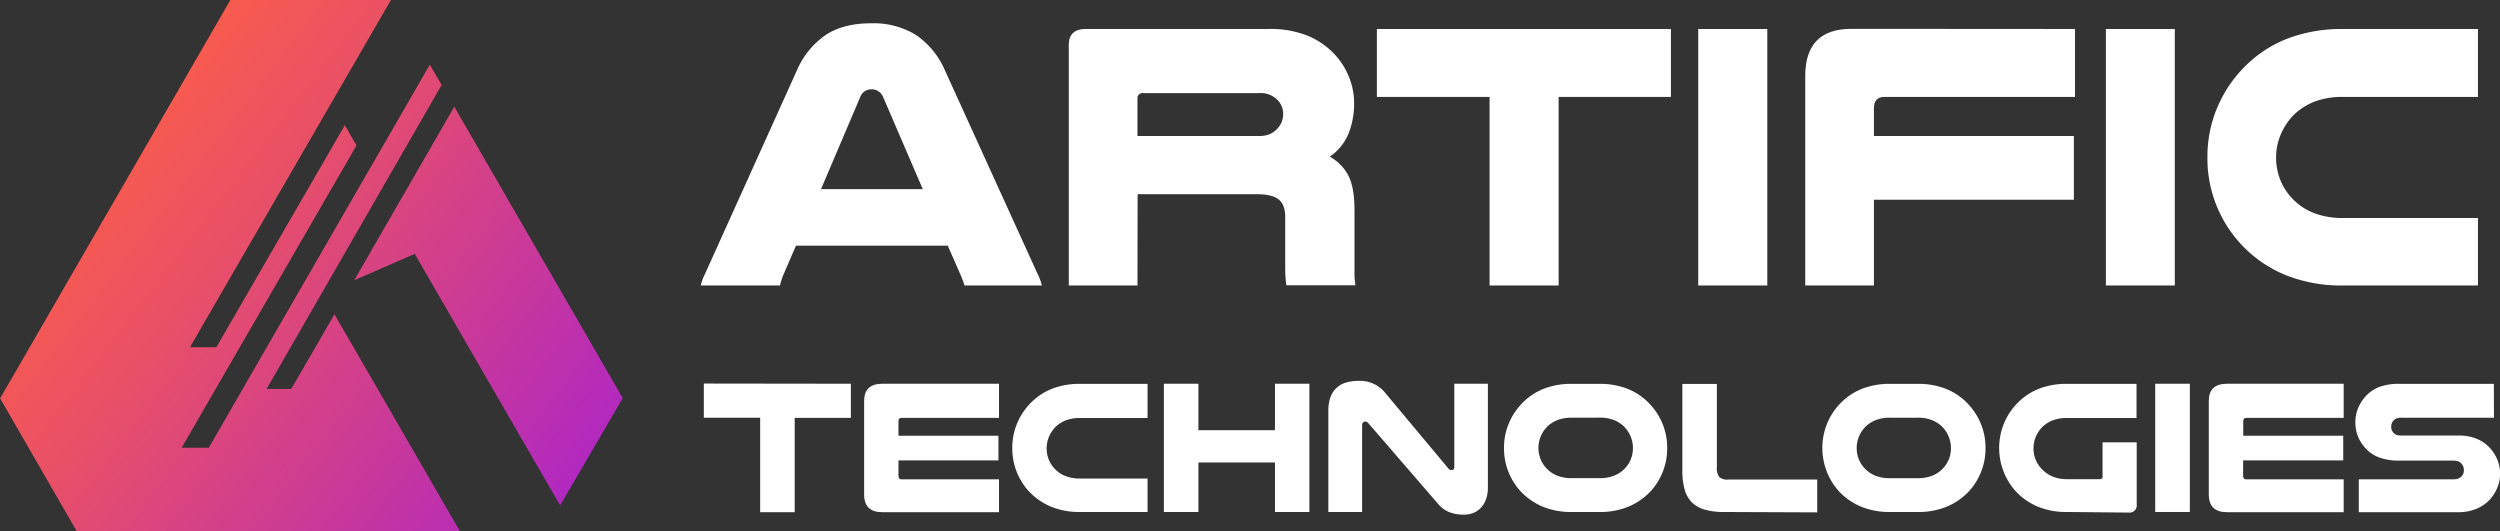 <svg id="Layer_1" data-name="Layer 1" xmlns="http://www.w3.org/2000/svg" xmlns:xlink="http://www.w3.org/1999/xlink" viewBox="0 0 658.9 140">
  <rect x="0" y="0" width="658.9" height="140" fill="#333333" stroke="none"/>
  <defs>
    <style>
      .cls-1 {
        fill: url(#linear-gradient);
      }

      .cls-2 {
        fill: #fff;
      }
    </style>
    <linearGradient id="linear-gradient" x1="421.19" y1="473.53" x2="540.2" y2="565.04" gradientUnits="userSpaceOnUse">
      <stop offset="0" stop-color="#f85b4e"/>
      <stop offset="0.24" stop-color="#ea5165"/>
      <stop offset="0.74" stop-color="#c536a0"/>
      <stop offset="1" stop-color="#b128c1"/>
    </linearGradient>
  </defs>
  <path class="cls-1" d="M515.18,570h-101L394,535l60.69-105H497l-52.95,91.5H451L484.85,463l3.08,5.33L441.85,548H449l58.25-100.95,3.12,5.34L464.24,532.5h6.5l11.38-19.67ZM513.7,458.12l-26.37,45.74,15.94-6.95,38.33,66.31,16.5-28.29Z" transform="translate(-393.97 -430)"/>
  <g>
    <path class="cls-2" d="M667.46,502.24a11.55,11.55,0,0,1,.65,1.5,13.33,13.33,0,0,1,.45,1.5H648.17c-.14-.47-.27-.89-.41-1.25s-.26-.72-.4-1.05l-3.6-8.2h-40l-3.5,8.1-.4,1.2a8.77,8.77,0,0,0-.3,1.2h-20.9q.21-.81.45-1.5a15.15,15.15,0,0,1,.65-1.5l24.2-53.6a21.81,21.81,0,0,1,7.6-9.4q4.71-3.11,12-3.1a21.25,21.25,0,0,1,11.86,3.1,21.6,21.6,0,0,1,7.64,9.4Zm-30.29-22.4-10.41-24.2a3.43,3.43,0,0,0-1.3-1.6,3.25,3.25,0,0,0-1.8-.5,3.43,3.43,0,0,0-1.7.45,3.26,3.26,0,0,0-1.3,1.65l-10.3,24.2Z" transform="translate(-393.97 -430)"/>
    <path class="cls-2" d="M693.76,505.24h-18.1v-63.4q0-4.2,4.5-4.2h48a26.58,26.58,0,0,1,10.4,1.75,20.47,20.47,0,0,1,6.9,4.65,19.37,19.37,0,0,1,3.95,6,18.44,18.44,0,0,1,1.45,7.25,21.35,21.35,0,0,1-1.4,7.75,13.8,13.8,0,0,1-5,6.25,12.23,12.23,0,0,1,4.95,5.1c1,2.06,1.55,5,1.55,8.9v13.5c0,1.46,0,2.66,0,3.6s.12,1.86.25,2.8H733a33.35,33.35,0,0,1-.3-4.5v-13.5c0-2.14-.56-3.67-1.7-4.6s-3-1.4-5.7-1.4h-31.5Zm32-39.4a6.93,6.93,0,0,0,3.1-.6,6,6,0,0,0,2-1.6,5.43,5.43,0,0,0,1.3-3.5,5.14,5.14,0,0,0-1.5-3.8,6.21,6.21,0,0,0-4.9-1.8h-30.5a1.33,1.33,0,0,0-1.5,1.5v9.8Z" transform="translate(-393.97 -430)"/>
    <path class="cls-2" d="M834.36,437.64v17.9h-29.6v49.7h-18.2v-49.7h-29.7v-17.9Z" transform="translate(-393.97 -430)"/>
    <path class="cls-2" d="M859.76,437.64v67.6h-18.2v-67.6Z" transform="translate(-393.97 -430)"/>
    <path class="cls-2" d="M940.86,437.64v17.9h-50.2c-1.86,0-2.8,1-2.8,3v7.3h52.7v16.8h-52.7v22.6h-18.1V450q0-12.41,12.2-12.4Z" transform="translate(-393.97 -430)"/>
    <path class="cls-2" d="M967.16,437.64v67.6H949v-67.6Z" transform="translate(-393.97 -430)"/>
    <path class="cls-2" d="M1047.06,505.24h-35.4a39.08,39.08,0,0,1-15.8-2.95,33.18,33.18,0,0,1-20.1-30.85,33,33,0,0,1,2.9-13.8,33.91,33.91,0,0,1,8-11.1A32.22,32.22,0,0,1,997.31,440a40,40,0,0,1,14.35-2.35h35.4v17.9h-35.4a20.63,20.63,0,0,0-7.6,1.2,17,17,0,0,0-5.2,3.2,16.44,16.44,0,0,0-3.65,5.2,15.4,15.4,0,0,0-1.35,6.4,15.72,15.72,0,0,0,1.1,5.85,15.12,15.12,0,0,0,3.1,4.85,15.72,15.72,0,0,0,5.5,3.8,20.81,20.81,0,0,0,8.1,1.4h35.4Z" transform="translate(-393.97 -430)"/>
  </g>
  <g>
    <path class="cls-2" d="M618.22,531.14v9h-14.8v24.85h-9.1V540.09H579.47v-9Z" transform="translate(-393.97 -430)"/>
    <path class="cls-2" d="M657.27,531.14v9h-25.7c-.53,0-.8.29-.8.85v3.85h26.35v6.5H630.77v4.1c0,.6.27.9.8.9h25.7v8.65h-30.8c-3.17,0-4.75-1.56-4.75-4.7V535.69q0-4.55,4.8-4.55Z" transform="translate(-393.97 -430)"/>
    <path class="cls-2" d="M696.42,564.94h-17.7a19.54,19.54,0,0,1-7.9-1.47,17.08,17.08,0,0,1-5.7-4,16.7,16.7,0,0,1-4.35-11.4,16.51,16.51,0,0,1,1.45-6.9,17.14,17.14,0,0,1,4-5.55,16.12,16.12,0,0,1,5.33-3.27,19.88,19.88,0,0,1,7.17-1.18h17.7v9h-17.7a10.33,10.33,0,0,0-3.8.6,8.43,8.43,0,0,0-2.6,1.6,8.24,8.24,0,0,0-1.82,2.6,8,8,0,0,0-.13,6.13,7.59,7.59,0,0,0,1.55,2.42,7.69,7.69,0,0,0,2.75,1.9,10.32,10.32,0,0,0,4.05.7h17.7Z" transform="translate(-393.97 -430)"/>
    <path class="cls-2" d="M739.07,531.14v33.8H730V551.89H709.82v13.05h-9.1v-33.8h9.1v12.25H730V531.14Z" transform="translate(-393.97 -430)"/>
    <path class="cls-2" d="M786.12,558.39a9,9,0,0,1-.53,3.28,6.32,6.32,0,0,1-1.39,2.25,5.74,5.74,0,0,1-2,1.3,7,7,0,0,1-2.4.42A10.6,10.6,0,0,1,776,565a7,7,0,0,1-2.83-2l-18.55-21.45a1.11,1.11,0,0,0-.8-.45.82.82,0,0,0-.6.25.94.94,0,0,0-.25.7v22.9h-8.9V538.29a10.32,10.32,0,0,1,.57-3.65,6.39,6.39,0,0,1,1.63-2.45,6.28,6.28,0,0,1,2.5-1.37,11,11,0,0,1,3.15-.43,8.51,8.51,0,0,1,7.3,3.35l16.5,19.75a1,1,0,0,0,.4.33,1.25,1.25,0,0,0,.45.07c.47,0,.7-.3.7-.9V531.14h8.85Z" transform="translate(-393.97 -430)"/>
    <path class="cls-2" d="M808.32,564.94a19.54,19.54,0,0,1-7.9-1.47,17.08,17.08,0,0,1-5.7-4,16.7,16.7,0,0,1-4.35-11.4,16.51,16.51,0,0,1,1.45-6.9,17.14,17.14,0,0,1,4-5.55,16.07,16.07,0,0,1,5.32-3.27,19.94,19.94,0,0,1,7.18-1.18h7.1a19.88,19.88,0,0,1,7.17,1.18,16.12,16.12,0,0,1,5.33,3.27,17.14,17.14,0,0,1,4,5.55,16.51,16.51,0,0,1,1.45,6.9,16.7,16.7,0,0,1-4.35,11.4,17.08,17.08,0,0,1-5.7,4,19.54,19.54,0,0,1-7.9,1.47Zm0-24.85a10.33,10.33,0,0,0-3.8.6,8.43,8.43,0,0,0-2.6,1.6,8.27,8.27,0,0,0-1.83,2.6A8,8,0,0,0,800,551a7.59,7.59,0,0,0,1.55,2.42,7.69,7.69,0,0,0,2.75,1.9,10.32,10.32,0,0,0,4.05.7h7.1a10.32,10.32,0,0,0,4.05-.7,7.69,7.69,0,0,0,2.75-1.9,7.59,7.59,0,0,0,1.55-2.42,8,8,0,0,0-.13-6.13,8.24,8.24,0,0,0-1.82-2.6,8.43,8.43,0,0,0-2.6-1.6,10.33,10.33,0,0,0-3.8-.6Z" transform="translate(-393.97 -430)"/>
    <path class="cls-2" d="M848.37,564.94a17.5,17.5,0,0,1-5.23-.67,7.8,7.8,0,0,1-3.4-2,8,8,0,0,1-1.82-3.45,18.83,18.83,0,0,1-.55-4.83v-22.8h9.1v22a3.83,3.83,0,0,0,.62,2.53,3.22,3.22,0,0,0,2.38.67h23.45v8.65Z" transform="translate(-393.97 -430)"/>
    <path class="cls-2" d="M892.22,564.94a19.51,19.51,0,0,1-7.9-1.47,16.88,16.88,0,0,1-5.7-4,17.12,17.12,0,0,1-2.9-18.3,17,17,0,0,1,4-5.55,16.07,16.07,0,0,1,5.32-3.27,19.94,19.94,0,0,1,7.18-1.18h7.1a19.88,19.88,0,0,1,7.17,1.18,16.12,16.12,0,0,1,5.33,3.27,17.14,17.14,0,0,1,4,5.55,16.51,16.51,0,0,1,1.45,6.9,16.7,16.7,0,0,1-4.35,11.4,17.08,17.08,0,0,1-5.7,4,19.54,19.54,0,0,1-7.9,1.47Zm0-24.85a10.3,10.3,0,0,0-3.8.6,8.43,8.43,0,0,0-2.6,1.6,8.27,8.27,0,0,0-1.83,2.6,8,8,0,0,0-.12,6.13,7.59,7.59,0,0,0,1.55,2.42,7.69,7.69,0,0,0,2.75,1.9,10.32,10.32,0,0,0,4.05.7h7.1a10.32,10.32,0,0,0,4-.7,7.78,7.78,0,0,0,2.75-1.9,7.59,7.59,0,0,0,1.55-2.42,8,8,0,0,0-.13-6.13,8.24,8.24,0,0,0-1.82-2.6,8.43,8.43,0,0,0-2.6-1.6,10.33,10.33,0,0,0-3.8-.6Z" transform="translate(-393.97 -430)"/>
    <path class="cls-2" d="M938.82,564.94a19.51,19.51,0,0,1-7.9-1.47,16.88,16.88,0,0,1-5.7-4,17.12,17.12,0,0,1-2.9-18.3,17,17,0,0,1,4-5.55,16.07,16.07,0,0,1,5.32-3.27,19.9,19.9,0,0,1,7.18-1.18h18.25v9H938.82a10.3,10.3,0,0,0-3.8.6,8.43,8.43,0,0,0-2.6,1.6,8.27,8.27,0,0,0-1.83,2.6,8,8,0,0,0-.12,6.13,7.42,7.42,0,0,0,1.55,2.42,8.71,8.71,0,0,0,2.75,2,9.59,9.59,0,0,0,4.05.77h8.65c.43,0,.65-.23.65-.7v-9h9v16.35a1.9,1.9,0,0,1-2.15,2.15Z" transform="translate(-393.97 -430)"/>
    <path class="cls-2" d="M971.12,531.14v33.8H962v-33.8Z" transform="translate(-393.97 -430)"/>
    <path class="cls-2" d="M1011.67,531.14v9H986c-.54,0-.8.29-.8.85v3.85h26.35v6.5H985.17v4.1c0,.6.26.9.8.9h25.7v8.65h-30.8c-3.17,0-4.75-1.56-4.75-4.7V535.69q0-4.55,4.8-4.55Z" transform="translate(-393.97 -430)"/>
    <path class="cls-2" d="M1051.27,540.09H1027a3.9,3.9,0,0,0-1.33.18,2,2,0,0,0-.77.47,2.37,2.37,0,0,0-.7,1.75,2.21,2.21,0,0,0,.85,1.8,2.06,2.06,0,0,0,.72.38,4.82,4.82,0,0,0,1.23.12h14.85a12.47,12.47,0,0,1,4.82.83,9.82,9.82,0,0,1,3.33,2.22,10.57,10.57,0,0,1,2.12,3.2,9.63,9.63,0,0,1,.1,7.35,10.88,10.88,0,0,1-1.82,3.05,10.11,10.11,0,0,1-3.48,2.55,12.17,12.17,0,0,1-5.07,1h-26.2v-8.65h24.6a4.6,4.6,0,0,0,1.62-.22,2.32,2.32,0,0,0,.93-.63,2.35,2.35,0,0,0,.55-1.55,2.47,2.47,0,0,0-.7-1.8,2,2,0,0,0-.88-.57,4.94,4.94,0,0,0-1.52-.18h-13.75a15.14,15.14,0,0,1-5.48-.82,9.67,9.67,0,0,1-3.42-2.23,10.31,10.31,0,0,1-2.1-3.17,9.9,9.9,0,0,1-.75-3.88,9.77,9.77,0,0,1,.77-3.85,10.66,10.66,0,0,1,2.13-3.2A9.65,9.65,0,0,1,1021,532a14.83,14.83,0,0,1,5.45-.83h24.8Z" transform="translate(-393.97 -430)"/>
  </g>
</svg>
